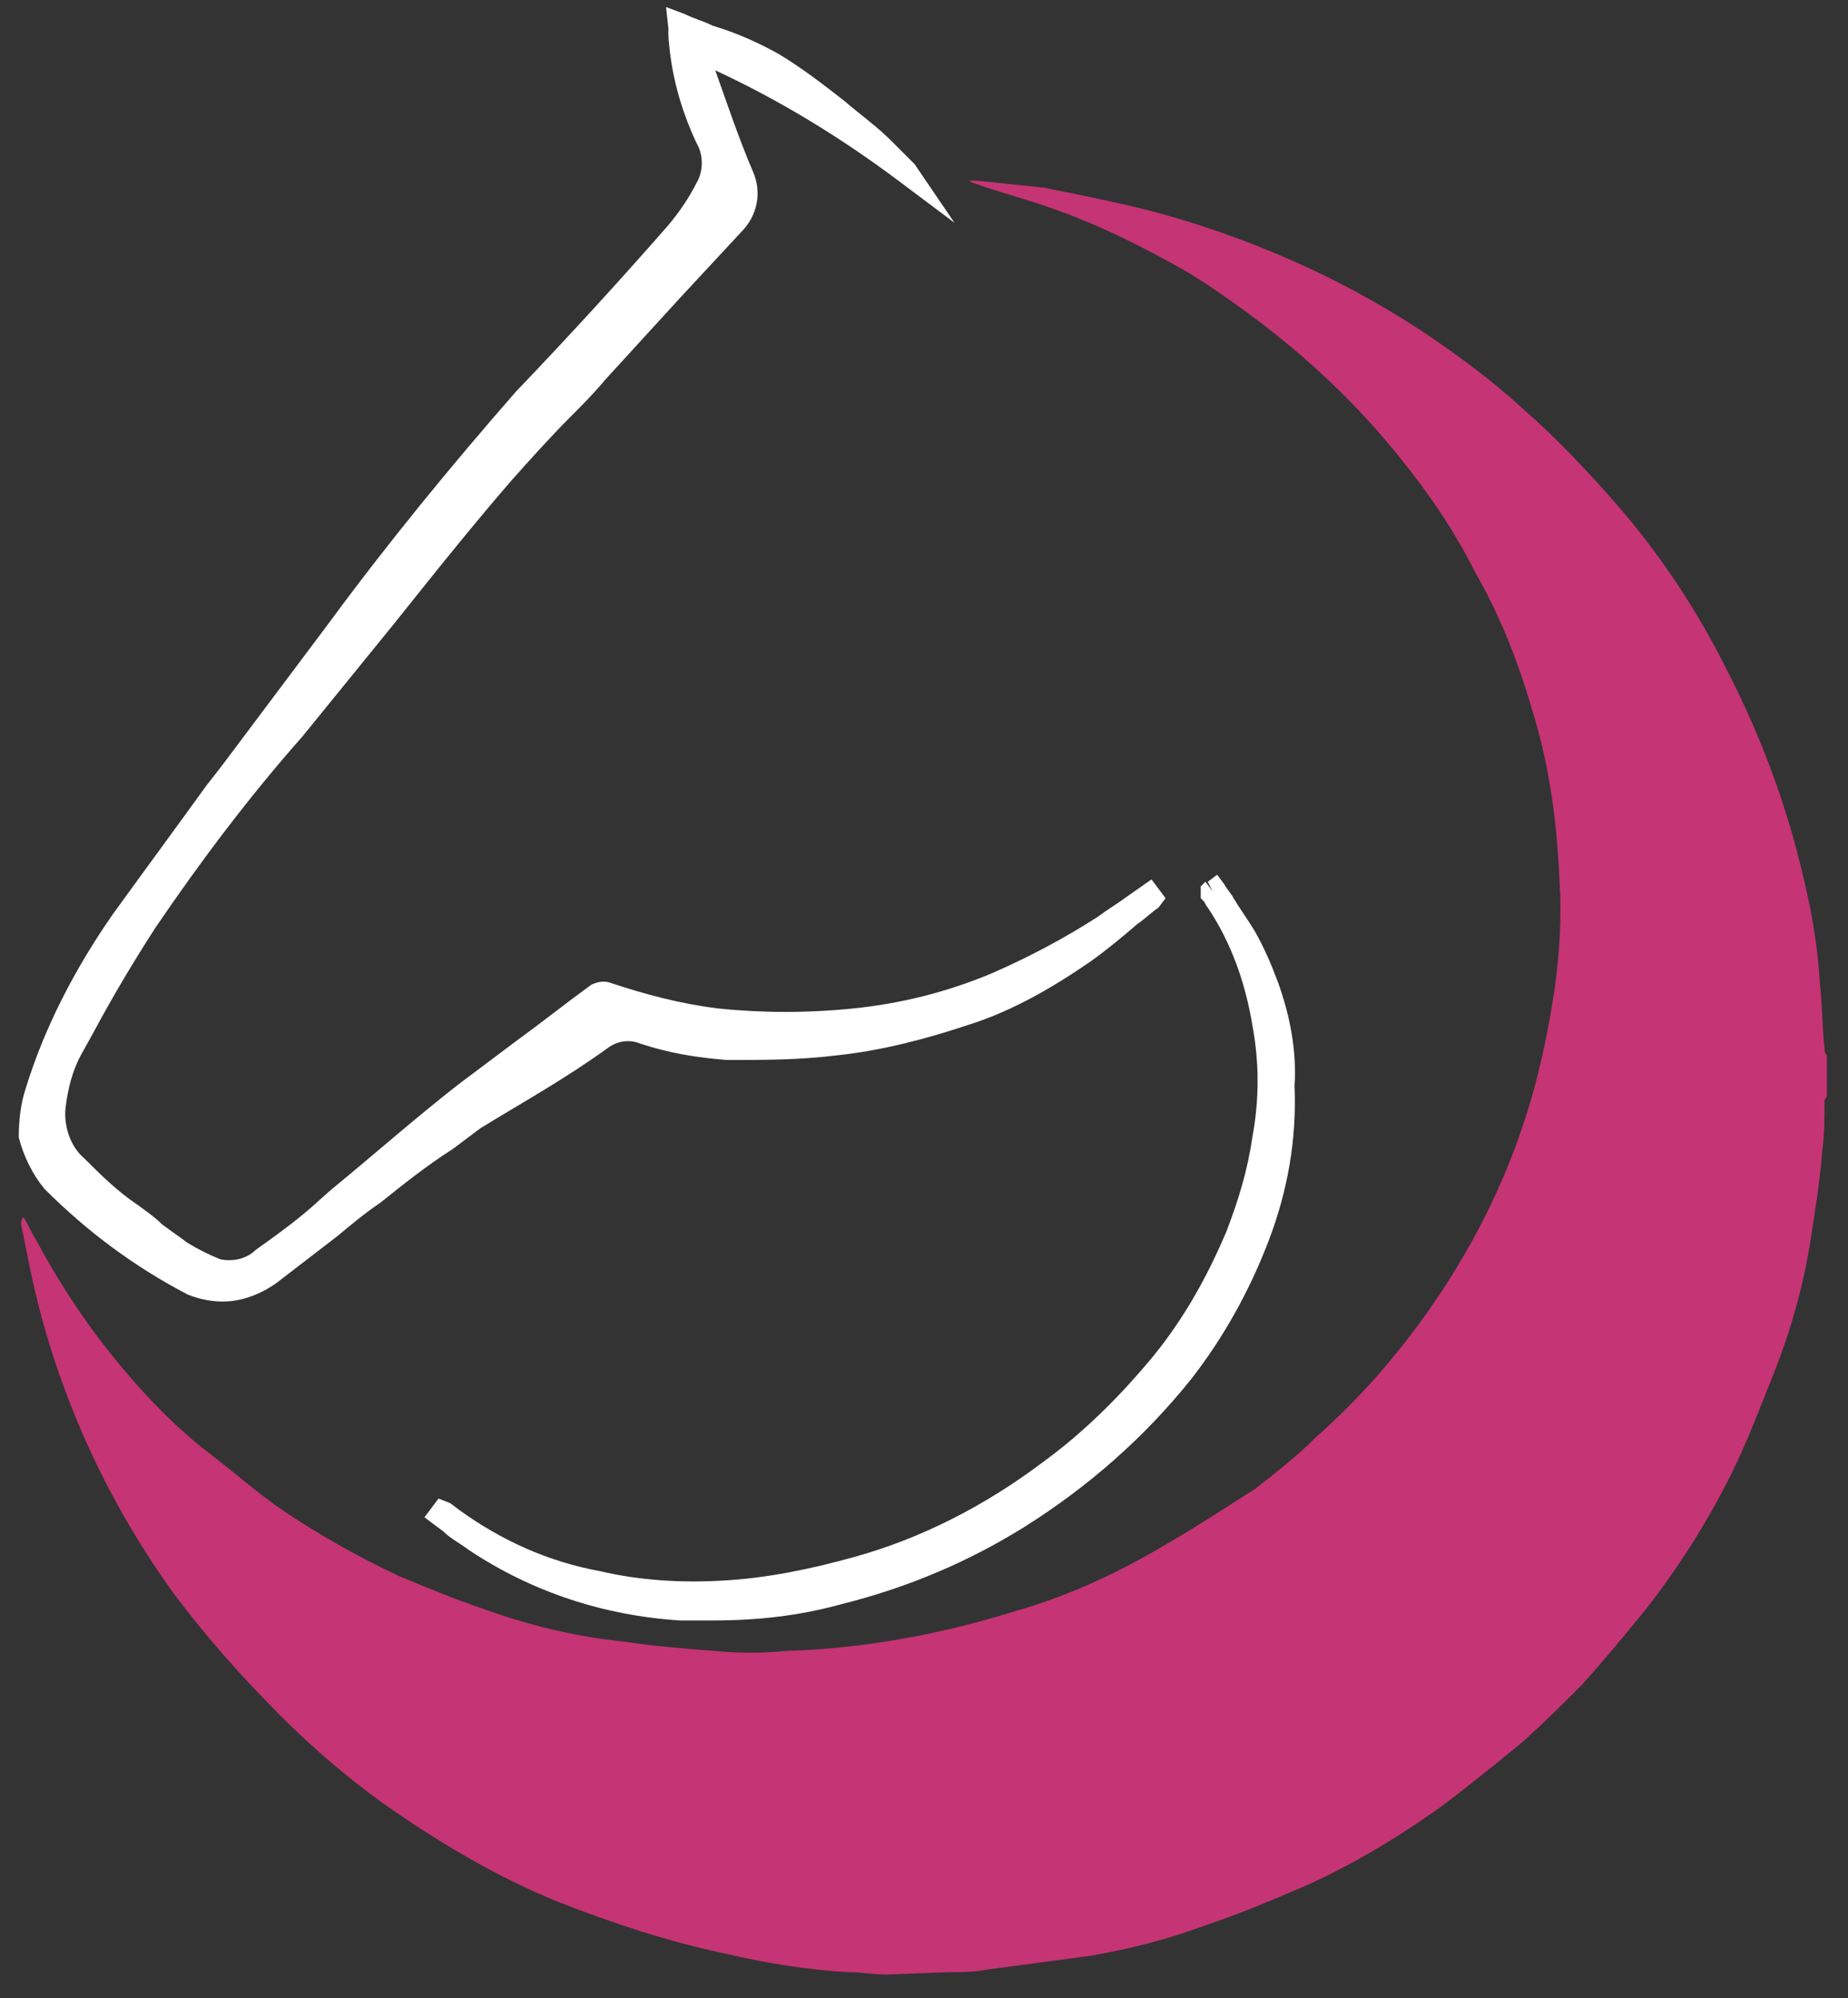 <?xml version="1.0" encoding="utf-8"?>
<!-- Generator: Adobe Illustrator 19.2.1, SVG Export Plug-In . SVG Version: 6.00 Build 0)  -->
<svg version="1.1" id="Layer_1" xmlns="http://www.w3.org/2000/svg" xmlns:xlink="http://www.w3.org/1999/xlink" x="0px" y="0px"
	 viewBox="0 0 78.8 85.2" style="enable-background:new 0 0 78.8 85.2;" xml:space="preserve">
<rect x="0" y="0" width="78.8" height="85.2" fill="#333333" stroke="none"/>
<style type="text/css">
	.st0{fill:#C53474;}
	.st1{fill:#FFFFFF;}
</style>
<path class="st0" d="M37.8,84.2c-0.5,0-1.1-0.1-1.6-0.1c-1.8-0.1-3.6-0.4-5.3-0.8c-2.4-0.5-4.8-1.3-7.1-2.2
	c-2.7-1.1-5.2-2.6-7.6-4.3c-1.5-1.1-2.9-2.3-4.2-3.6c-1.7-1.7-3.3-3.5-4.7-5.4c-3-4.2-5.1-9-6.1-14.1c-0.1-0.5-0.2-1-0.3-1.5
	c0-0.1,0-0.2,0.1-0.3c0.2,0.3,0.3,0.6,0.5,0.9c0.9,1.7,2,3.4,3.2,4.9c1.2,1.5,2.5,2.9,4,4.1c1.2,0.9,2.3,1.9,3.5,2.7
	c1.5,1,3.1,1.9,4.8,2.7c1.2,0.5,2.4,1,3.6,1.4c1.9,0.7,4,1.2,6,1.4c1.3,0.2,2.6,0.3,3.9,0.4c1,0.1,2,0.1,3,0
	c3.3-0.1,6.6-0.7,9.8-1.7c2.1-0.6,4.1-1.5,6-2.6c1.4-0.8,2.8-1.7,4.2-2.6c0.9-0.7,1.8-1.4,2.6-2.2c0.9-0.8,1.8-1.7,2.6-2.6
	c2.8-3.2,5-6.9,6.3-10.9c0.6-1.8,1-3.7,1.3-5.7c0.2-1.5,0.3-3,0.2-4.5c-0.1-2.4-0.4-4.8-1.1-7.1c-0.6-2.1-1.4-4.2-2.5-6.1
	c-0.9-1.8-2-3.4-3.3-5c-2.5-3.1-5.5-5.6-8.8-7.7c-1.9-1.1-3.9-2.1-5.9-2.8c-1.1-0.4-2.3-0.7-3.4-1.1c-0.1,0-0.1-0.1-0.2-0.1
	c0.1,0,0.2,0,0.3,0c1,0.1,1.9,0.2,2.9,0.3C46,8.3,47.5,8.6,49.1,9c4.1,1.1,8,2.8,11.5,5.1c1.5,1,3,2.1,4.3,3.3
	c1.5,1.3,2.9,2.8,4.2,4.3c1.8,2.1,3.3,4.4,4.5,6.8c1.4,2.7,2.5,5.6,3.2,8.5c0.4,1.6,0.7,3.2,0.8,4.9c0.1,0.9,0.1,1.9,0.2,2.8
	c0,0.1,0,0.2,0.1,0.3v1.7c0,0.1-0.1,0.2-0.1,0.2c0,0.7,0,1.5-0.1,2.2c-0.1,1.3-0.3,2.5-0.5,3.8c-0.3,1.9-0.8,3.7-1.5,5.5
	c-0.6,1.5-1.2,3.1-1.9,4.5c-1,2-2.2,3.9-3.6,5.7c-0.9,1.1-1.8,2.2-2.8,3.3c-0.8,0.8-1.6,1.6-2.5,2.4c-1.1,0.9-2.2,1.8-3.4,2.7
	c-1.8,1.3-3.8,2.5-5.8,3.4c-1.4,0.6-2.8,1.2-4.3,1.7c-1.6,0.6-3.2,1-4.9,1.3c-1.5,0.2-3,0.4-4.5,0.6c-0.5,0.1-1,0.1-1.6,0.1
	L37.8,84.2L37.8,84.2z"/>
<g>
	<path class="st1" d="M20.5,48.1c1.8-1.1,3.6-2.1,5.4-3.4c0.4-0.3,0.9-0.4,1.4-0.2c1.2,0.4,2.4,0.6,3.7,0.7c1.6,0,3.1,0,4.7-0.2
		c1.9-0.2,3.8-0.7,5.6-1.3c1.9-0.6,3.6-1.6,5.2-2.7c0.7-0.5,1.3-1,2-1.6c0.3-0.2,0.6-0.5,0.9-0.7l0.3-0.4l-0.6-0.8l-1,0.7
		c-0.4,0.3-0.9,0.6-1.3,0.9c-1.4,0.9-2.9,1.7-4.5,2.4c-1.9,0.8-3.9,1.3-5.9,1.5c-1.9,0.2-3.9,0.2-5.8,0c-1.6-0.2-3.1-0.6-4.6-1.1
		c-0.3-0.1-0.6,0-0.8,0.1c-1.1,0.8-2.1,1.6-3.2,2.4l-2.4,1.8c-1.8,1.4-3.5,2.9-5.2,4.3c-0.5,0.4-1,0.9-1.5,1.3c-0.6,0.5-1.3,1-2,1.5
		c-0.4,0.4-1,0.5-1.5,0.4c-0.5-0.2-0.9-0.4-1.4-0.7c-0.4-0.3-0.7-0.5-1.1-0.8c-0.3-0.3-0.6-0.5-1-0.8c-0.9-0.6-1.6-1.3-2.3-2
		C3,48.9,2.7,48,2.8,47.2c0.1-0.8,0.3-1.6,0.7-2.3L4,44c0.8-1.5,1.7-3,2.6-4.4c1.9-2.8,4-5.6,6.3-8.2c1.3-1.6,2.6-3.2,3.9-4.8
		l1.2-1.5c1.2-1.5,2.5-3.1,3.8-4.6c0.8-0.9,1.7-1.9,2.5-2.7c0.5-0.5,1-1,1.5-1.6c1.1-1.2,2.1-2.3,3.2-3.5l2.6-2.8
		c0.7-0.7,0.9-1.7,0.5-2.6C31.5,5.9,31,4.4,30.5,3c0,0,0,0,0,0c2.8,1.3,5.4,2.9,7.8,4.7l2.4,1.8L39,7c-0.1-0.1-0.2-0.2-0.3-0.3L38,6
		c-0.6-0.6-1.3-1.1-2-1.7c-0.9-0.7-1.8-1.4-2.8-2c-0.9-0.5-1.8-0.9-2.8-1.2c-0.4-0.2-0.8-0.3-1.2-0.5l-0.8-0.3l0.1,0.9
		c0,0.1,0,0.2,0,0.3c0.1,1.6,0.5,3.1,1.2,4.6c0.3,0.5,0.3,1.2,0,1.7C29.4,8.4,29,9,28.5,9.6c-2.1,2.4-4.3,4.8-6.5,7.1
		c-2.8,3.2-5.5,6.5-8,9.9L12.2,29c-0.9,1.2-1.8,2.4-2.7,3.6l-0.7,0.9c-1.3,1.8-2.7,3.7-4,5.5c-1.6,2.3-2.9,4.8-3.7,7.4
		c-0.2,0.6-0.3,1.3-0.3,2.1c0.2,0.8,0.6,1.6,1.1,2.2C3.7,52.5,5.7,54,8,55.2c0.5,0.2,1,0.3,1.5,0.3c0.8,0,1.6-0.3,2.3-0.8
		c0.9-0.7,1.7-1.3,2.6-2c0.6-0.5,1.2-1,1.8-1.4c1-0.8,2-1.6,3.1-2.3L20.5,48.1z"/>
	<path class="st1" d="M54.5,41.9c-0.3-0.8-0.6-1.5-1-2.2c-0.3-0.5-0.6-0.9-0.9-1.4c-0.1-0.2-0.3-0.4-0.4-0.6l-0.3-0.4l-0.4,0.3
		l0.2,0.4l-0.3-0.4l-0.2,0.2l0,0.5l0.1,0.1c0.1,0.1,0.1,0.2,0.2,0.3c1,1.5,1.6,3.2,1.9,5c0.3,1.6,0.3,3.2,0,4.8
		c-0.2,1.4-0.6,2.7-1.1,4c-0.8,1.9-1.8,3.7-3.1,5.3c-1.4,1.7-3,3.3-4.8,4.6c-2.4,1.8-5.1,3.2-8,4c-1.8,0.5-3.7,0.9-5.6,1
		c-1.7,0.1-3.5,0-5.2-0.4c-2.2-0.4-4.2-1.3-6-2.6l-0.4-0.3l-0.5-0.2l-0.6,0.8l0.8,0.6c0.3,0.3,0.7,0.5,1.1,0.8c2.7,1.8,5.8,2.8,9,3
		c0.5,0,0.9,0,1.4,0c1.9,0,3.7-0.2,5.5-0.7c2.8-0.7,5.4-1.8,7.8-3.3c2.7-1.7,5.1-3.8,7.1-6.3c1.4-1.8,2.5-3.8,3.3-5.9
		c0.8-2.1,1.2-4.3,1.1-6.6C55.3,44.8,55,43.3,54.5,41.9z"/>
</g>
</svg>
